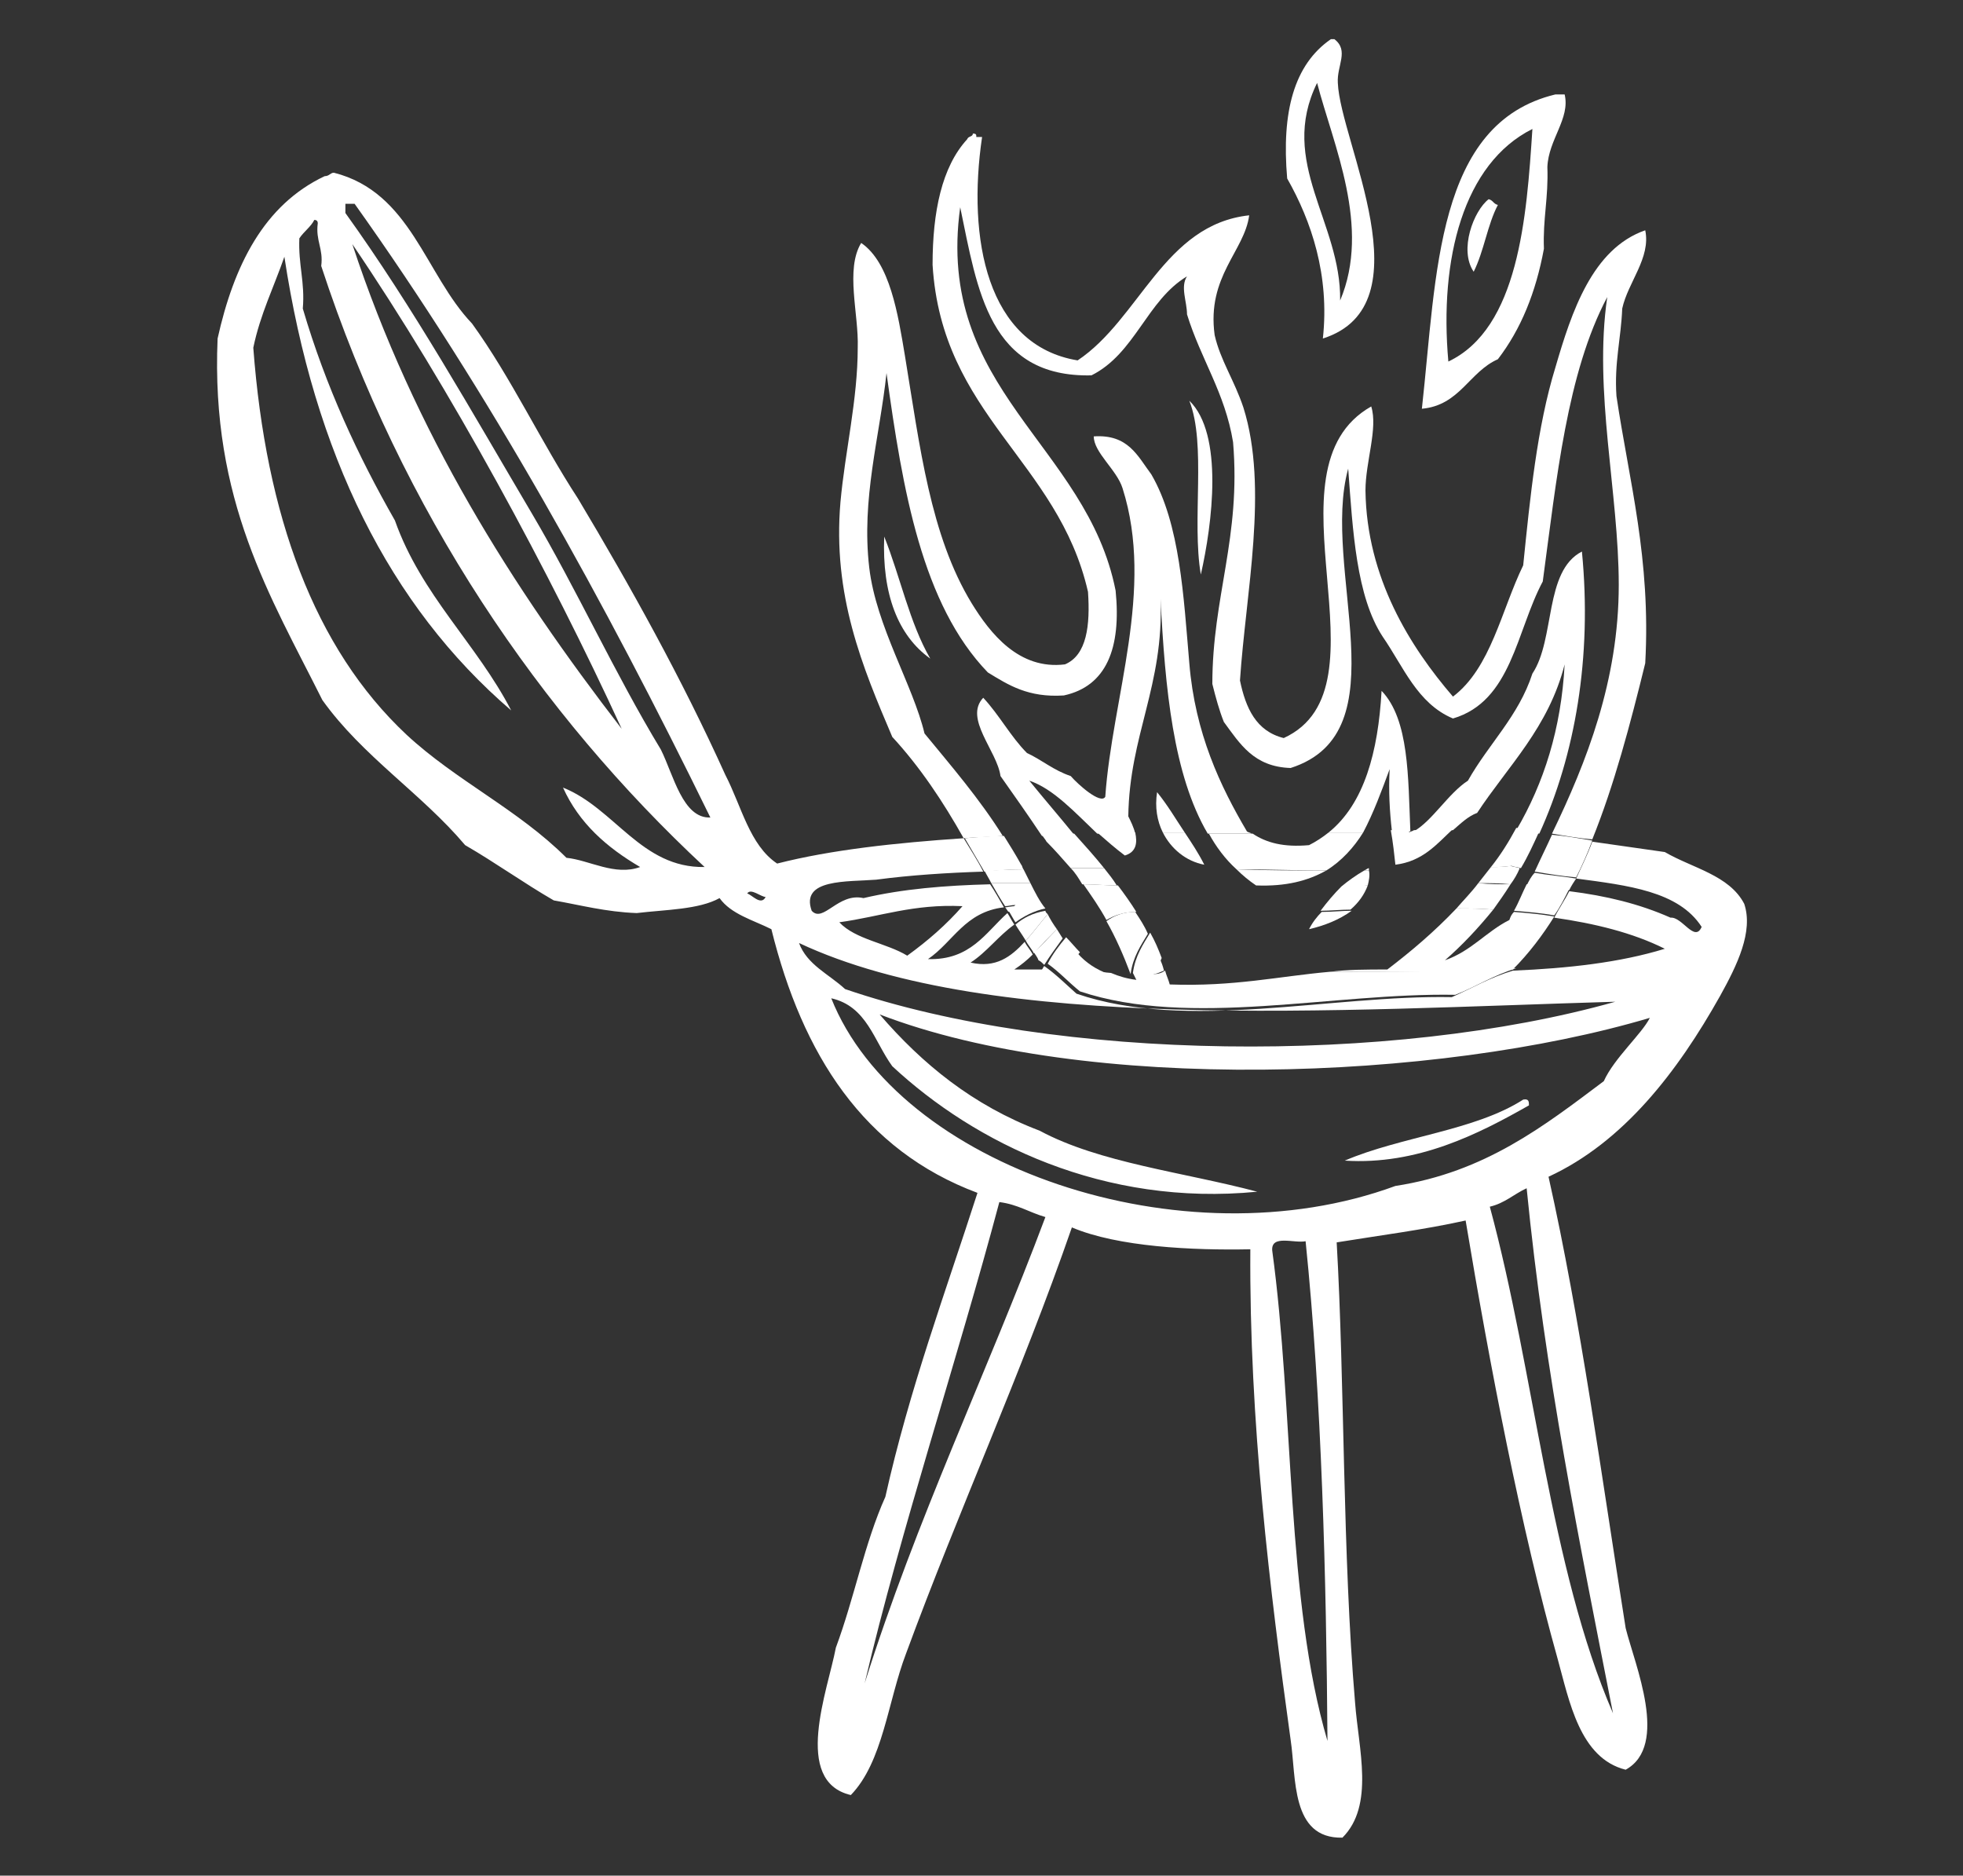 <svg xmlns="http://www.w3.org/2000/svg" xmlns:xlink="http://www.w3.org/1999/xlink" id="Capa_1" x="0px" y="0px" viewBox="0 0 170.5 162.9" style="enable-background:new 0 0 170.5 162.9;" xml:space="preserve">
<rect x="0" y="0" width="170.5" height="162.9" fill="#333333" stroke="none"/>
<style type="text/css">
	.st0{fill:#FFFFFF;}
</style>
<g>
	<path class="st0" d="M132.3,95.5c-4.2,2.7-10.6,3.2-15.5,5.3c6.3,0.4,11.6-2.3,16-4.8C132.8,95.7,132.8,95.4,132.3,95.5z"></path>
	<path class="st0" d="M40.4,73.4c2.6,1.5,5.1,3.3,7.7,4.8c2.3,0.4,4.5,1,7.2,1.1c2.5-0.3,5.4-0.3,7.2-1.3c1,1.4,2.9,1.9,4.5,2.7   c2.7,10.9,8,19.2,17.9,22.9c-2.8,8.7-5.9,17-8,26.4c-1.8,4-2.7,8.8-4.3,13.1c-0.7,3.7-3.8,11.6,1.3,12.8c2.8-2.9,3.2-8.1,4.8-12.3   c4.6-12.5,10-24.3,14.4-37c4,1.7,10.5,2,15.5,1.9c-0.1,15,1.7,29.6,3.5,42.6c0.5,3.3,0,8.6,4.5,8.5c2.8-2.8,1.4-7.7,1.1-11.7   c-1.1-12.9-0.9-27.8-1.6-40c3.7-0.6,7.6-1.1,11.2-1.9c2.1,12.6,4.8,26.7,8,38.1c1,3.6,1.9,8.6,5.9,9.6c3.8-2.1,0.8-9.1,0-12.3   c-2.1-13.2-3.9-26.7-6.7-39.2c6.5-3,11.2-9.1,14.9-15.7c1.5-2.7,2.9-5.6,2.1-8c-1.3-2.5-4.5-3.1-6.9-4.5c-2.1-0.3-4.2-0.6-6.3-0.9   c-0.4,1.1-0.9,2.1-1.4,3.2c4.5,0.6,8.9,1.1,10.9,4.2c-0.6,1.4-1.7-0.9-2.7-0.8c-2.7-1.2-5.6-1.9-8.8-2.3c-0.4,0.8-0.9,1.5-1.3,2.3   c3.5,0.5,6.8,1.3,9.6,2.7c-3.9,1.2-8.4,1.7-13.2,1.9c0,0,0,0,0,0c-2,0.6-3.5,1.5-5.3,2.3c-10.5-0.2-23,3-32.6-0.3   c-0.9-0.8-1.8-1.7-2.8-2.4c-0.1,0.1-0.1,0.2-0.2,0.3c-0.8,0-1.6,0-2.4,0c0.6-0.4,1.1-0.8,1.6-1.3c-0.2-0.4-0.5-0.7-0.7-1.1   c-1.2,1.3-2.5,2.3-4.7,1.8c1.4-0.9,2.4-2.3,3.8-3.3c-0.2-0.3-0.4-0.7-0.6-1c-1.9,1.7-3.2,4.1-6.9,4c2.2-1.5,3.2-4.1,6.6-4.5   c-0.4-0.7-0.8-1.4-1.2-2c-3.9,0.1-7.6,0.4-11,1.2c-2.2-0.5-3.5,2.2-4.5,1.1c-1-2.8,3.1-2.5,5.6-2.7c3-0.4,6.2-0.6,9.3-0.7   c-0.5-1-1.1-1.9-1.7-2.9c-5.9,0.4-11.5,1-16.2,2.2c-2.4-1.6-3.1-5-4.5-7.7c-3.8-8.4-8.2-16.3-12.8-24C47,38.4,44.4,32.8,41,28.1   c-4.1-4.3-5.3-11.4-12-13.1c-0.3,0-0.4,0.3-0.8,0.3c-5.3,2.5-7.9,7.8-9.3,14.1c-0.6,14.1,4.6,22.4,9.1,31.4   C31.5,65.7,36.6,68.9,40.4,73.4z M75.1,146.2c3.2-13.6,8-27.9,11.7-41.8c1.6,0.2,2.6,0.9,4,1.3C85.7,119.3,79.6,131.9,75.1,146.2z    M110.5,108.6c-0.1-1.4,1.9-0.6,2.9-0.8c1.4,13.6,1.8,29.3,1.9,43.4C111.7,139,112.4,122.5,110.5,108.6z M140.1,148.8   c-5.5-12.7-6.8-29.6-10.7-44c1.3-0.3,2.1-1.1,3.2-1.6C134.2,119.4,137.2,134,140.1,148.8z M139.3,93.9c-5.2,3.9-10.3,7.9-18.1,9.1   c-18.5,6.8-43.2-1.7-49-16.3c3.1,0.7,3.7,3.7,5.3,5.9c7.2,6.7,18.4,12.2,31.7,10.9c-6.4-1.7-13.7-2.5-18.9-5.3   c-5.8-2.2-10.2-5.8-13.9-10.1c17.9,6.9,48.4,5.8,66.9,0.3C142.6,89.8,140.2,91.9,139.3,93.9z M83.6,78.7c-1.4,1.6-3,3-4.8,4.3   c-1.8-1.1-4.5-1.4-5.9-2.9C76.5,79.6,79.3,78.5,83.6,78.7z M140.3,87c-19.5,5.5-48.5,5.2-66.9-1.1c-1.4-1.3-3.3-2.1-4-4   C86.2,89.8,116.3,87.7,140.3,87z M66.5,77.9c-0.4,0.8-1.2-0.2-1.6-0.3C65.2,77.1,66.1,77.9,66.5,77.9z M30,17.7c0.3,0,0.5,0,0.8,0   C42.5,34.1,52.5,52.2,61.7,71c-2.4,0.1-3.2-3.7-4.3-5.9c-4-6.6-7.3-13.9-11.2-20.5C41,35.8,35.9,26.7,30,18.5   C30,18.3,30,18,30,17.7z M54,63.3C44.5,51,36,37.6,30.6,21.2C39.1,33.7,47.8,49.8,54,63.3z M24.7,22.3c2.6,17.1,9.1,30.3,19.7,39.4   c-3-5.8-7.8-10-10.1-16.5c-3.2-5.6-6-11.6-8-18.4c0.2-2.3-0.4-3.8-0.3-6.1c0.4-0.6,1-1,1.3-1.6c0.2,0,0.3,0.1,0.3,0.3   c-0.2,1.5,0.5,2.2,0.3,3.7c7,21.4,19.1,39,33.3,52.2c-5.5,0.1-7.8-5.1-12.3-6.9c1.4,3.1,3.8,5.2,6.7,6.9c-2.2,0.8-4.4-0.6-6.4-0.8   c-4.2-4.2-9.6-6.7-13.9-10.7c-8-7.5-12.2-19-13.3-33.6C22.6,27.3,23.8,24.9,24.7,22.3z"></path>
	<path class="st0" d="M114.9,29.4c9.1-2.9,1.5-17.1,1.3-22.2c-0.1-1.5,1-2.8-0.3-3.8c-0.1,0-0.2,0-0.3,0c-3.2,2.2-4.3,6.3-3.8,12.1   C113.9,19.2,115.5,23.9,114.9,29.4z M114.4,7.2c1.4,5.4,4.7,12.5,2,18.9C116.5,19.3,111,14.1,114.4,7.2z"></path>
	<path class="st0" d="M130.1,17.8c-0.4-0.1-0.4-0.4-0.8-0.5c-1.3,1-2.6,4.4-1.3,6.3C128.9,21.8,129.2,19.5,130.1,17.8z"></path>
	<path class="st0" d="M130.1,31.2c2-2.6,3.3-5.8,4-9.6c-0.1-2.6,0.4-4.4,0.3-7.1c0.1-2.4,2-4.2,1.5-6.3c-0.3,0-0.5,0-0.8,0   c-10.4,2.5-10.3,15.6-11.6,27.3C126.8,35.2,127.6,32.3,130.1,31.2z M133.1,11.2c-0.5,7.7-1.2,17.3-7.3,20.2   C125,22.5,127.1,14.2,133.1,11.2z"></path>
	<path class="st0" d="M120.7,66.8c-0.1,1.9,0,3.7,0.2,5.4c0.5,0,1.1,0,1.6,0c-0.2-4.7-0.1-9.7-2.5-12.2c-0.3,5.3-1.5,9.8-4.6,12.3   c1,0,2,0,3,0C119.3,70.6,120,68.7,120.7,66.8z"></path>
	<path class="st0" d="M80.3,63.7c-1-4.2-4.2-9.3-4.8-14.4c-0.7-6,0.9-11.3,1.5-16.9c1.4,10.2,3.1,20.1,8.8,26c1.8,1.1,3.5,2.2,6.6,2   c3.7-0.8,5-4.1,4.5-9.1C94.4,38.6,81.2,33.9,83.4,18c1.5,7.2,2.5,14.8,11.4,14.6c3.8-1.9,4.8-6.5,8.3-8.6c-0.6,0.9,0,2.2,0,3.3   c1.2,3.9,3.3,6.8,4,11.1c0.7,8.3-1.8,13.4-1.8,21c0.3,1.2,0.6,2.3,1,3.3c1.4,1.9,2.6,3.9,5.8,4c9.7-3.1,2.6-17.3,5-26   c0.4,5.4,0.7,11.1,3,14.6c1.8,2.6,3,5.8,6.1,7.1c5.1-1.5,5.5-7.6,7.8-11.9c1.2-8.9,2.1-18.1,5.6-24.7c-1.2,8.2,1,17,1,25   c0,8.3-2.8,15.4-5.8,21.6c1.2,0.2,2.3,0.4,3.5,0.5c1.9-4.7,3.3-10,4.6-15.3c0.5-9.1-1.4-15.8-2.5-23.2c-0.2-2.9,0.4-5,0.5-7.6   c0.5-2.3,2.5-4.4,2-6.8c-4.6,1.6-6.4,7.1-7.8,11.9c-1.6,5.2-2.2,11.3-2.8,17.2c-1.9,3.9-2.8,8.9-6.1,11.4   c-3.7-4.3-7.5-10.3-7.6-17.9c0-2.5,1.1-5.4,0.5-7.3c-9.7,5.5,2,24.4-7.6,28.8c-2.4-0.6-3.3-2.6-3.8-5c0.5-7.6,2.5-16.7,0.3-23.7   c-0.8-2.4-2-4.1-2.5-6.3c-0.7-5.1,2.6-7.3,3-10.4c-7.4,0.8-9.5,9-14.9,12.6c-7.9-1.3-9.6-10.6-8.3-19.4c-0.2,0-0.3,0-0.5,0   c0-0.2,0-0.3-0.3-0.3c0,0.3-0.4,0.2-0.5,0.5c-2.2,2.4-3,6.3-3,10.9C81.8,36.1,91.9,40,94.5,51.4c0.2,2.9-0.1,5.5-2,6.3   c-4,0.5-6.5-2.7-8.1-5.3c-3.6-5.9-4.5-13.6-5.8-21.5c-0.6-3.6-1.3-8.1-3.8-9.8c-1.4,2.3-0.2,6.2-0.3,9.1c0,4.5-1.1,9-1.5,13.4   c-0.7,8.1,1.9,14.3,4.5,20.4c2.4,2.6,4.4,5.6,6.2,8.8c1.1-0.1,2.2-0.1,3.4-0.2C85.1,69.4,82.6,66.5,80.3,63.7z"></path>
	<path class="st0" d="M128.3,70.6c2.7-4.1,6.2-7.4,7.6-12.9c-0.3,5.6-1.8,10.3-4.2,14.4c0.7,0.1,1.3,0.2,2,0.3   c3.1-6.8,4.6-15.3,3.7-24.5c-3.3,1.7-2.3,7.6-4.3,10.6c-1.2,3.7-3.8,6.1-5.6,9.3c-1.7,1.1-3.1,3.5-4.7,4.4c1.1,0,2.3-0.1,3.4-0.1   C126.9,71.5,127.5,70.9,128.3,70.6z"></path>
	<path class="st0" d="M89.4,67.8c2.1,0.7,4,2.8,5.9,4.6c1.1,0,2.2,0,3.3,0c-0.1-0.5-0.4-1.1-0.6-1.5c0.1-7.1,3.1-11.3,2.8-18.9   c0.4,7.8,1.1,15.3,4.1,20.4c1.3,0,2.6,0,3.8,0c-0.1-0.1-0.3-0.1-0.4-0.2c-2.3-3.9-4.5-8.5-5-14.6c-0.5-5.8-0.8-12.1-3.3-16.4   c-1.2-1.6-2-3.5-5-3.3c0,1.4,2,2.9,2.5,4.5c2.8,8.8-0.9,18.2-1.5,26.8c-0.4,0.7-2.4-1.1-3-1.8c-1.5-0.5-2.5-1.4-3.8-2   c-1.4-1.4-2.4-3.3-3.8-4.8c-1.7,1.8,1.2,4.6,1.5,6.8c1.2,1.7,2.4,3.4,3.6,5.2c0.9,0,1.9-0.1,2.8-0.1C92,70.9,90.7,69.4,89.4,67.8z"></path>
	<path class="st0" d="M80.8,57.2c-1.8-3.1-2.6-7.1-4-10.6C76.6,51.6,78,55.2,80.8,57.2z"></path>
	<path class="st0" d="M104.3,49.9c1-4.4,2-12.2-1-15.1C104.8,38.6,103.5,45.2,104.3,49.9z"></path>
	<path class="st0" d="M101,72.3c0.6,0,1.3,0,1.9,0c-0.8-1.2-1.5-2.4-2.4-3.5C100.3,70.1,100.5,71.3,101,72.3z"></path>
	<path class="st0" d="M121.2,75.1c2.4-0.3,3.6-1.8,5-3.1c-1.1,0-2.2,0.1-3.4,0.1c-0.1,0.1-0.3,0.1-0.4,0.2c0-0.1,0-0.1,0-0.2   c-0.5,0-1.1,0-1.6,0C121,73.2,121.1,74.2,121.2,75.1z"></path>
	<path class="st0" d="M128.4,76.7c-0.6,0.8-1.3,1.5-1.9,2.2c1.1,0,2.1,0,3.2,0.1c0.5-0.7,1-1.4,1.5-2.2   C130.3,76.8,129.4,76.8,128.4,76.7z"></path>
	<path class="st0" d="M89.5,76.7c-1.2,0-2.3,0-3.4,0c0.4,0.7,0.8,1.4,1.2,2c0.3,0,0.5-0.1,0.9-0.1c-0.2,0.2-0.4,0.3-0.6,0.5   c0.2,0.3,0.4,0.7,0.6,1c0.7-0.5,1.6-1,2.6-1.2C90.3,78.3,89.9,77.5,89.5,76.7z"></path>
	<path class="st0" d="M91.8,80.7c-0.3-0.4-0.6-0.9-0.8-1.3c-0.6,0.7-1.2,1.5-1.9,2.3c0.2,0.4,0.5,0.7,0.7,1.1   C90.4,82.1,91.1,81.4,91.8,80.7z"></path>
	<path class="st0" d="M133.3,75.7c1.2,0.2,2.4,0.4,3.6,0.5c0.5-1,1-2.1,1.4-3.2c-1.2-0.2-2.3-0.4-3.5-0.5   C134.3,73.6,133.8,74.6,133.3,75.7z"></path>
	<path class="st0" d="M131.5,79.1c1.2,0.1,2.4,0.2,3.5,0.4c0.5-0.7,0.9-1.5,1.3-2.3c-1.2-0.2-2.4-0.3-3.7-0.4   C132.2,77.6,131.9,78.4,131.5,79.1z"></path>
	<path class="st0" d="M115.5,84.4c-4.5,0.4-8.3,1.3-13.9,1.1c-0.1-0.4-0.3-0.8-0.4-1.2c-0.3,0.2-0.6,0.3-1,0.3   c0.3-0.4,0.5-0.9,0.7-1.4c-0.3-0.8-0.6-1.5-1-2.2c-0.6,1-1.3,2-1.5,3.5c0.1,0.2,0.2,0.4,0.3,0.6c-0.8-0.1-1.5-0.3-2.2-0.6   c-1.3-0.1-2.5-0.3-3.9-0.3c0.4-0.5,0.8-1,1.2-1.5c-0.4-0.4-0.8-0.9-1.2-1.3c-0.6,0.7-1.2,1.5-1.6,2.3c1,0.7,1.8,1.6,2.8,2.4   c9.6,3.2,22,0.1,32.6,0.3c1.8-0.7,3.3-1.7,5.3-2.3c0,0,0,0,0,0C126.3,84.4,120.8,84.4,115.5,84.4z"></path>
	<path class="st0" d="M118.5,75.6c0.1,0,0.3,0,0.4,0c0-0.1,0-0.1,0-0.2C118.8,75.4,118.7,75.5,118.5,75.6z"></path>
	<path class="st0" d="M98.6,72.3c-1.1,0-2.2,0-3.3,0c0.8,0.7,1.6,1.4,2.4,2C98.7,74,98.8,73.2,98.6,72.3z"></path>
	<path class="st0" d="M107.4,75.5c2.6,0,5.2,0.1,7.8,0.1c1.3-0.8,2.4-2,3.2-3.3c-1,0-2,0-3,0c-0.5,0.4-1.1,0.8-1.7,1.1   c-2.2,0.2-3.7-0.2-4.9-1c-1.3,0-2.6,0-3.8,0C105.6,73.5,106.4,74.6,107.4,75.5z"></path>
	<path class="st0" d="M93.3,72.4c-1,0-1.9,0-2.8,0.1c0.1,0.2,0.3,0.4,0.4,0.6c0.7,0.7,1.4,1.5,2.1,2.3c1,0,1.9,0,2.9,0   C95.1,74.4,94.2,73.4,93.3,72.4z"></path>
	<path class="st0" d="M98.7,79.2c-0.5-0.8-1-1.5-1.6-2.3c-1,0-2-0.1-3-0.1c0.7,1,1.4,2,2,3.1C96.8,79.5,97.6,79.2,98.7,79.2z"></path>
	<path class="st0" d="M114.7,79.1c0.9,0,1.7-0.1,2.6-0.1c0.7-0.6,1.2-1.3,1.5-2.1c-0.8,0-1.5,0-2.3,0.1   C115.9,77.6,115.3,78.3,114.7,79.1z"></path>
	<path class="st0" d="M104.6,75.1c-0.5-1-1.1-1.9-1.7-2.8c-0.6,0-1.3,0-1.9,0C101.7,73.7,103,74.8,104.6,75.1z"></path>
	<path class="st0" d="M88.9,75.5c-0.1-0.1-0.1-0.3-0.2-0.4c-0.5-0.9-1-1.7-1.5-2.5c-1.1,0-2.3,0.1-3.4,0.2c0.6,1,1.1,1.9,1.7,2.9   C86.6,75.6,87.7,75.5,88.9,75.5z"></path>
	<path class="st0" d="M129.5,75.3c0.6,0,1.2,0,1.8-0.1c0.2,0.1,0.5,0.1,0.8,0.2c0.6-1,1.1-2.1,1.6-3.2c-0.6-0.1-1.3-0.2-2-0.3   C131,73.2,130.3,74.3,129.5,75.3z"></path>
	<path class="st0" d="M118.5,75.6c-0.7,0.4-1.4,0.9-2,1.4c0.8,0,1.5,0,2.3-0.1c0.1-0.4,0.2-0.9,0.1-1.3   C118.8,75.6,118.7,75.6,118.5,75.6z"></path>
	<path class="st0" d="M95.9,75.4c-1,0-1.9,0-2.9,0c0.4,0.4,0.7,0.9,1,1.4c1,0,2,0.1,3,0.1C96.7,76.4,96.3,75.9,95.9,75.4z"></path>
	<path class="st0" d="M132.6,76.9c1.3,0.1,2.5,0.2,3.7,0.4c0.2-0.4,0.4-0.7,0.6-1c-1.2-0.2-2.5-0.3-3.6-0.5   C133,76.1,132.8,76.5,132.6,76.9z"></path>
	<path class="st0" d="M115.2,75.6c-2.6,0-5.2,0-7.8-0.1c0.5,0.5,1.1,1,1.7,1.4C111.7,77,113.6,76.5,115.2,75.6z"></path>
	<path class="st0" d="M129.5,75.3c-0.4,0.5-0.7,0.9-1.1,1.4c0.9,0,1.9,0,2.8,0.1c0.3-0.4,0.6-0.9,0.8-1.4c-0.3-0.1-0.5-0.1-0.8-0.2   C130.7,75.3,130.1,75.3,129.5,75.3z"></path>
	<path class="st0" d="M88.9,75.5c-1.2,0-2.3,0.1-3.4,0.1c0.2,0.4,0.4,0.7,0.6,1.1c1.1,0,2.3,0,3.4,0C89.3,76.3,89.1,75.9,88.9,75.5z   "></path>
	<path class="st0" d="M87.3,78.8c0.1,0.1,0.2,0.3,0.3,0.4c0.2-0.2,0.4-0.3,0.6-0.5C87.8,78.7,87.5,78.8,87.3,78.8z"></path>
	<path class="st0" d="M113.7,80.7c1.3-0.3,2.6-0.8,3.7-1.6c-0.9,0-1.7,0.1-2.6,0.1C114.4,79.6,114,80.1,113.7,80.7z"></path>
	<path class="st0" d="M131.1,79.9c-2,1-3.3,2.7-5.6,3.5c1.5-1.3,2.9-2.8,4.2-4.4c-1-0.1-2.1-0.1-3.2-0.1c-1.9,2-3.9,3.7-6,5.3   c-1.8,0-3.4,0-5,0.2c5.4,0,10.8,0.1,15.9-0.2c1.4-1.4,2.6-3,3.6-4.6c-1.1-0.2-2.3-0.3-3.5-0.4C131.3,79.4,131.2,79.6,131.1,79.9z"></path>
	<path class="st0" d="M90.8,79.1c-1.1,0.2-1.9,0.6-2.6,1.2c0.3,0.5,0.6,0.9,0.9,1.4c0.7-0.8,1.3-1.6,1.9-2.3   C90.9,79.3,90.8,79.2,90.8,79.1z"></path>
	<path class="st0" d="M91.8,80.7c-0.7,0.7-1.3,1.4-2,2c0.1,0.2,0.3,0.4,0.4,0.7c0.2,0.1,0.3,0.2,0.5,0.4c0.5-0.8,1.1-1.6,1.6-2.3   C92.1,81.2,92,81,91.8,80.7z"></path>
	<path class="st0" d="M96.1,80c0.8,1.4,1.5,3,2.1,4.6c0.2-1.5,0.9-2.5,1.5-3.5c-0.3-0.7-0.7-1.3-1.1-1.9   C97.6,79.2,96.8,79.5,96.1,80z"></path>
	<path class="st0" d="M92.4,84.3c1.5-0.1,2.6,0.2,3.9,0.3c-1.1-0.4-2-1-2.7-1.8C93.2,83.4,92.8,83.9,92.4,84.3z"></path>
	<path class="st0" d="M100.1,84.6c0.4,0,0.7-0.2,1-0.3c-0.1-0.4-0.2-0.7-0.4-1.1C100.6,83.7,100.4,84.2,100.1,84.6z"></path>
</g>
</svg>